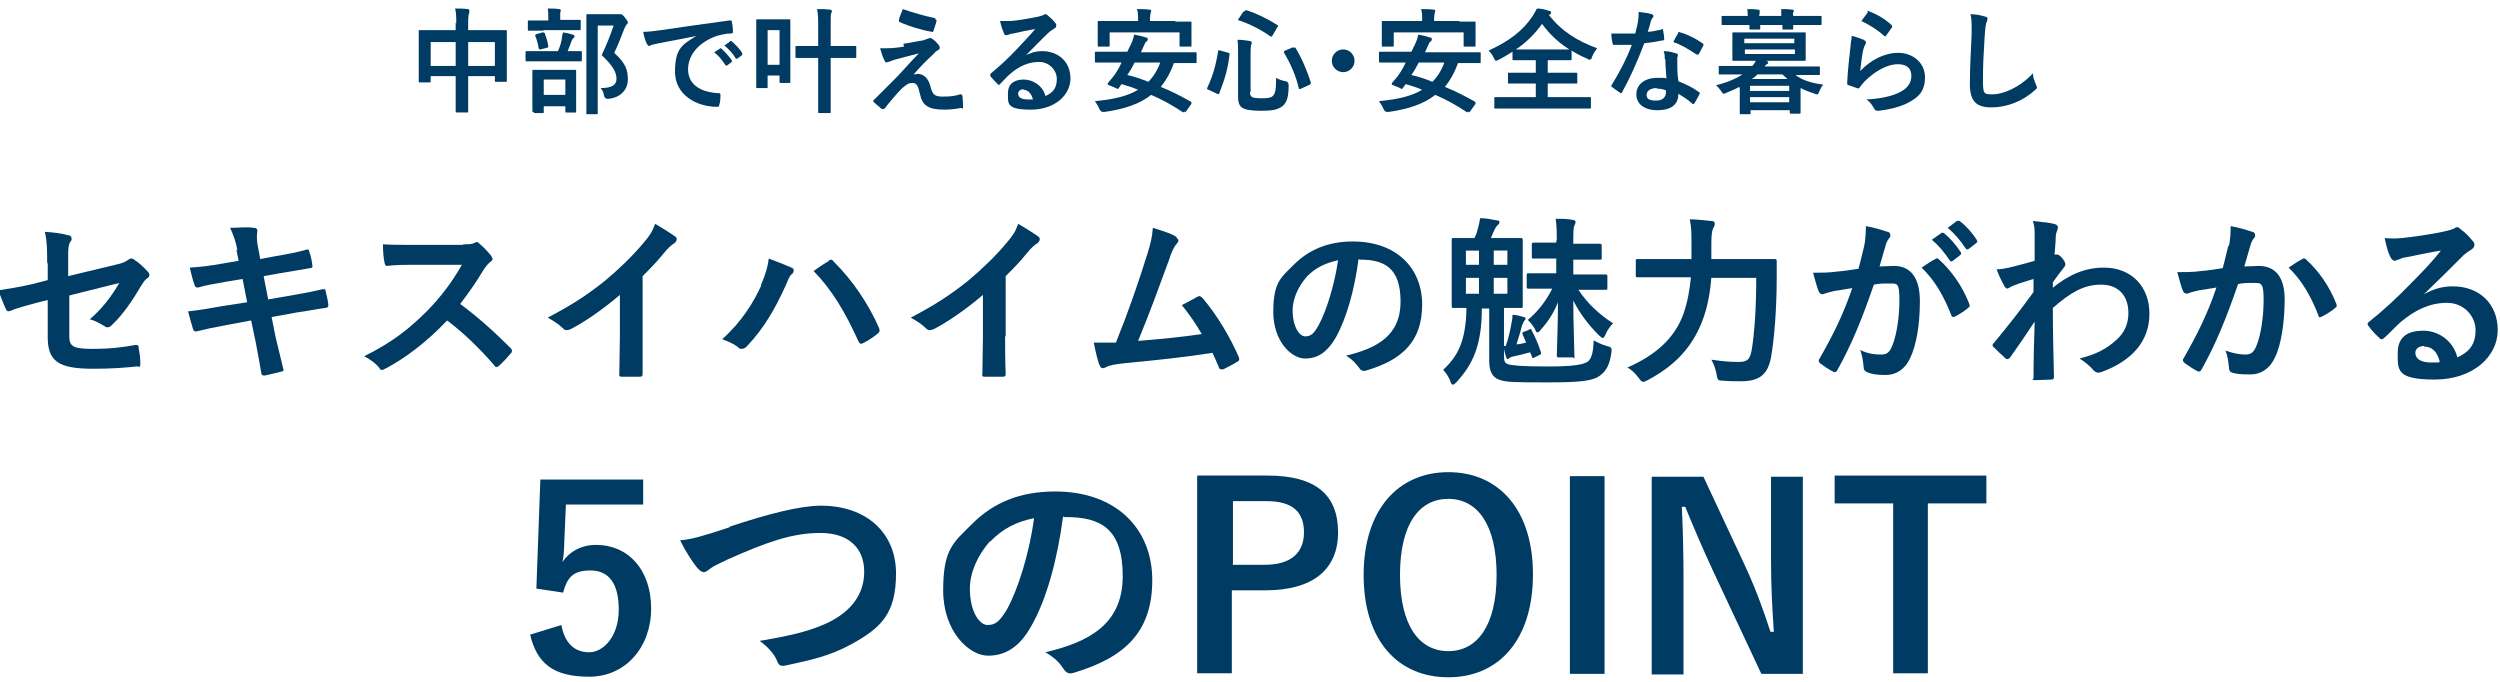 <?xml version="1.0" encoding="UTF-8"?>
<svg id="_レイヤー_1" xmlns="http://www.w3.org/2000/svg" version="1.1" viewBox="0 0 440 120">
  <!-- Generator: Adobe Illustrator 29.2.1, SVG Export Plug-In . SVG Version: 2.1.0 Build 116)  -->
  <defs>
    <style>
      .st0 {
        fill: #003b63;
      }
    </style>
  </defs>
  <path class="st0" d="M8.3,46.4c0-2.5,0-3.8-.4-5.6,1.6.1,3.1.3,4.1.6.4,0,.6.3.6.6s0,.3-.2.5c-.4.7-.4,1.3-.4,2.8v3.3l8.3-2c1.4-.3,1.7-.5,2.3-.9.2-.1.3-.2.5-.2s.3,0,.5.2c.7.4,1.7,1.3,2.4,2.1.2.2.3.4.3.6s-.2.5-.4.6c-.5.3-.7.8-1,1.2-1.6,2.7-3.2,5.1-5.1,6.9-.3.3-.5.5-.8.5s-.4,0-.6-.2c-.9-.5-1.7-1-2.6-1.2,2.2-1.9,3.8-4,5.2-6.4l-8.8,2.2v7.2c0,1.7.6,2.2,4,2.2s5.5-.3,7.7-.7c.5,0,.5.2.5.6.2.9.3,1.8.3,2.7s-.2.4-.7.5c-1.9.2-4.1.4-7.6.4-6.1,0-8-1.3-8-5.6v-6.5l-2,.5c-1.7.5-3.5.9-4.5,1.4-.2,0-.3.1-.4.1-.2,0-.4-.2-.5-.5-.4-.8-.9-2.2-1.3-3.2,2-.3,3.8-.6,6-1.1l2.7-.7v-3.1h0Z"/>
  <path class="st0" d="M41.8,44.1c-.3-1.6-.7-2.7-1.3-4,1.4,0,2.8-.2,4.2,0,.4,0,.6.2.6.5s-.2.9,0,2.3l.5,2.7,2.6-.5c1.8-.3,4-.7,5.7-1.2.2,0,.3.1.3.3.3.8.5,1.7.6,2.7,0,.2-.2.3-.5.3-1.5.3-3.7.6-5.3.9l-2.8.5.8,4.1,4.6-.8c2.3-.4,3.8-.7,5-1,.4,0,.5,0,.5.3.2.8.4,1.6.5,2.5,0,.3-.2.5-.5.5-1,.1-2.9.5-5.1.8l-4.4.8.7,3.5c.5,2.1,1,4.2,1.4,5.8,0,.2-.1.3-.4.3-.7.2-2,.5-2.9.7-.4,0-.6-.1-.6-.4-.2-1.2-.6-3.4-1-5.5l-.8-3.8-4.3.8c-2.2.4-4,.8-5.2,1.1-.3.1-.6,0-.7-.3-.3-.9-.6-2.1-.9-3.2,2-.2,3.6-.5,5.9-.9l4.5-.7-.8-4.1-3,.5c-1.8.3-3.9.7-4.8,1-.3,0-.5,0-.6-.3-.3-.7-.7-2.3-.9-3.2,1.7-.1,3.5-.3,5.7-.7l2.9-.5-.4-2h0Z"/>
  <path class="st0" d="M81.4,43c1.2,0,1.7,0,2.2-.3.1,0,.2-.1.3-.1.2,0,.3.1.5.3.7.6,1.5,1.4,2.1,2.2,0,.2.2.3.2.4,0,.2-.1.4-.4.6-.4.3-.8.8-1.2,1.4-1.3,2.2-2.6,4-4.1,6,3.1,2.3,5.9,4.8,8.8,7.7.2.2.3.3.3.5s0,.3-.2.5c-.6.7-1.3,1.5-2.1,2.2-.1.1-.3.2-.4.2s-.3,0-.4-.3c-2.7-3.1-5.4-5.7-8.3-7.9-3.6,3.8-7.2,6.5-10.7,8.4-.3.1-.5.3-.7.3s-.4,0-.5-.3c-.7-.9-1.6-1.5-2.7-2.1,5-2.5,7.9-4.8,11.2-8.1,2.3-2.4,4.1-4.7,6-8h-8.2c-1.7,0-3.3,0-5,.2-.3,0-.3-.2-.4-.5-.2-.7-.3-2.2-.3-3.3,1.7.1,3.3.1,5.4.1h8.8,0Z"/>
  <path class="st0" d="M113.1,59.2c0,2.2,0,4.1,0,6.6,0,.4-.1.5-.5.5-1,0-2.2,0-3.2,0-.3,0-.5-.1-.4-.5,0-2.3.1-4.4.1-6.5v-7.4c-2.8,2.4-6.2,4.8-8.8,6.1-.2,0-.3.1-.5.1-.3,0-.4,0-.7-.3-.7-.7-1.8-1.4-2.7-1.9,4.4-2.3,7.1-4.1,10.1-6.5,2.5-2.1,4.8-4.3,6.8-6.7,1.1-1.3,1.5-1.9,2-3.3,1.4.8,2.8,1.7,3.5,2.2.2.1.3.3.3.5,0,.3-.2.5-.4.7-.5.3-1.1.8-1.9,1.8-1.2,1.5-2.4,2.7-3.7,4v10.6h0Z"/>
  <path class="st0" d="M133.9,50.2c.9-2,1.3-3.6,1.4-4.7,1.6.6,3.1,1.2,4,1.6.3.1.4.3.4.5s-.1.5-.3.6c-.4.3-.6.8-1.1,2-1.9,4.2-3.8,7.5-6.8,10.7-.3.3-.6.5-.9.5s-.5,0-.7-.3c-.6-.5-1.7-1-2.8-1.4,3.4-3,5.6-6.6,6.9-9.5h0ZM145.8,45.9c.2-.1.3-.2.4-.2s.3,0,.5.3c3.5,3.5,6.2,7.6,8,11.7.1.2.1.3.1.5s-.1.3-.3.5c-.6.5-1.6,1.2-2.6,1.7-.4.2-.6.1-.8-.3-2.4-5.3-4.7-9.1-7.9-12.4,1.1-.8,2-1.4,2.6-1.7h0Z"/>
  <path class="st0" d="M176.9,59.2c0,2.2,0,4.1.1,6.6,0,.4-.1.5-.5.5-1,0-2.2,0-3.2,0-.4,0-.5-.1-.4-.5,0-2.3.1-4.4.1-6.5v-7.4c-2.8,2.4-6.2,4.8-8.8,6.1-.2,0-.3.1-.5.1-.3,0-.4,0-.7-.3-.7-.7-1.8-1.4-2.7-1.9,4.4-2.3,7.1-4.1,10.1-6.5,2.5-2.1,4.8-4.3,6.8-6.7,1.1-1.3,1.5-1.9,2-3.3,1.4.8,2.8,1.7,3.5,2.2.2.1.3.3.3.5,0,.3-.2.5-.4.7-.5.3-1.1.8-1.9,1.8-1.2,1.5-2.4,2.7-3.7,4v10.6h0Z"/>
  <path class="st0" d="M207,41.8c.2.2.4.3.4.5s-.1.4-.3.6c-.6.7-1,1.7-1.3,2.7-1.8,4.9-3.5,9.6-5.5,14.4,4.9-.4,7.6-.7,11.2-1.2-1-1.8-2.2-3.5-3.5-5.1,1-.5,1.9-1,2.8-1.5.4-.2.5,0,.8.2,2.5,2.9,4.9,6.9,6.4,10.4.1.2.1.3.1.4,0,.2-.1.4-.4.5-.8.5-1.6.9-2.4,1.3-.1,0-.3,0-.4,0-.2,0-.4-.2-.4-.4-.4-.9-.7-1.7-1.1-2.5-5.1.8-10,1.3-15.2,1.8-2.1.2-3,.4-3.7.8-.4.2-.8.1-.9-.3-.3-.5-.7-2.1-1.1-4.1,1.3,0,2.6,0,3.9,0,2.3-5.7,3.9-10.4,5.6-15.8.5-1.7.8-2.8.9-4.4,1.9.6,3.3,1,4.3,1.7h0Z"/>
  <path class="st0" d="M239.1,45.6c-.7,5.4-2.1,10.4-4,13.8-1.4,2.4-3,3.7-5.4,3.7s-5.6-3-5.6-8.2,1.3-6,3.6-8.3c2.7-2.7,6.1-4.1,10.4-4.1,7.7,0,12.2,4.7,12.2,11.1s-3.4,9.7-9.8,11.6c-.7.2-1,0-1.4-.6-.4-.5-1-1.3-2.2-2,5.4-1.3,9.6-3.5,9.6-9.5s-2.9-7.4-7.1-7.4h-.1ZM230,48.7c-1.5,1.7-2.5,3.9-2.5,5.9,0,2.9,1.2,4.6,2.2,4.6s1.5-.4,2.4-2c1.4-2.6,2.8-7.2,3.4-11.4-2.2.5-4,1.3-5.5,2.9h0Z"/>
  <path class="st0" d="M264.7,62.6c0,1.1.2,1.3.7,1.5.6.2,2.3.4,6.9.4s6.4-.3,7.2-.9c.7-.6.9-1.8,1-3.7.5.3,1.5.8,2.3,1,.9.2.9.4.8,1.2-.3,2.1-.9,3.2-2,4-1.3,1-3.8,1.2-9.2,1.2s-7.5,0-8.6-.5c-1.1-.4-1.7-1.4-1.7-3.3v-9.2h-1.3c0,6.7-1.7,9.9-4.4,12.9-.3.3-.5.5-.7.5s-.3-.2-.4-.5c-.3-.9-.9-1.7-1.3-2.1,2.3-2.2,4-4.6,4.1-10.9-1.5,0-2.1,0-2.2,0-.3,0-.4,0-.4-.3s0-1.1,0-3.1v-5.5c0-2,0-2.9,0-3.1,0-.3,0-.3.4-.3s1.1,0,3.6,0h0c.3-.6.5-1.1.6-1.7.2-.6.3-1.2.4-1.8,1.1,0,2,.2,3,.4.3,0,.4.1.4.3s-.1.4-.3.5c-.2.2-.4.5-.5.7-.3.6-.5,1.1-.7,1.6h1.7c2.5,0,3.3,0,3.5,0,.3,0,.4,0,.4.3s0,1.1,0,3.1v5.5c0,2,0,2.9,0,3.1,0,.3,0,.3-.4.3s-1,0-2.9,0v8.5h0ZM260.3,46.6v-2.5h-2.3v2.5h2.3ZM260.3,51.7v-2.8h-2.3v2.8h2.3ZM262.9,44.1v2.5h2.4v-2.5h-2.4ZM265.3,48.9h-2.4v2.8h2.4v-2.8ZM269.1,58c.3-.1.4-.2.5.2.6,1.1,1.2,2.5,1.6,3.8.1.3,0,.4-.3.5l-.8.4c-.4.2-.4.2-.5-.2l-.3-.7c-1,.3-1.9.5-2.8.7-.5.1-.7.2-.8.3-.1,0-.2.2-.3.2s-.2,0-.3-.3c-.2-.5-.4-1.4-.5-2h.4c.5-1.3.8-2.8,1-3.9.1-.6.2-.9.2-1.6.6,0,1.3.2,2,.4.2,0,.3.2.3.3s-.1.3-.2.3c-.1.1-.2.5-.4.8-.2.8-.6,2.2-1,3.4.6,0,1.2-.2,1.7-.3-.2-.5-.4-.9-.6-1.4-.1-.3-.1-.4.2-.5l.8-.3h0ZM274,42.5c0-1.4,0-2.5-.2-4,1.2,0,2,0,3,.2.3,0,.5.2.5.3,0,.3-.1.5-.2.7-.2.4-.2,1.1-.2,3.2h1.1c2.5,0,3.3,0,3.5,0,.3,0,.4,0,.4.4v2.1c0,.3,0,.3-.4.3s-1,0-3.5,0h-1.1v2.6h1.8c2.7,0,3.6,0,3.8,0,.3,0,.4,0,.4.3v2.1c0,.3,0,.3-.4.3s-1.1,0-3.8,0h-.9c1.5,2.3,3.6,4.3,6.1,5.9-.5.5-1,1.2-1.3,1.9-.2.5-.4.7-.5.7s-.4-.2-.7-.5c-1.9-1.9-3.4-3.9-4.5-6.1,0,4.2.2,8.7.2,9.7s0,.3-.3.3h-2.4c-.3,0-.4,0-.4-.3,0-1.1.2-5.3.2-9.4-.7,1.8-1.8,3.5-3,4.8-.2.3-.4.5-.6.5s-.3-.2-.4-.5c-.4-.7-.8-1.2-1.3-1.7,1.7-1.4,3.2-3.3,4.3-5.5h-.3c-2.7,0-3.6,0-3.8,0-.3,0-.4,0-.4-.3v-2.1c0-.3,0-.3.4-.3s1.1,0,3.8,0h1v-2.6h-.5c-2.4,0-3.2,0-3.4,0-.4,0-.4,0-.4-.3v-2.1c0-.3,0-.4.4-.4s1,0,3.4,0h.5v-.5h0Z"/>
  <path class="st0" d="M301.2,48.8c-.2,2.7-.7,5.4-1.6,7.7-1.8,4.7-4.9,7.9-9.6,10.4-.4.2-.6.3-.8.3-.3,0-.4-.2-.8-.7-.6-.8-1.3-1.5-2-1.8,5.2-2.3,8.4-5.3,9.9-9.5.7-2,1.1-4.2,1.3-6.4h-5c-3.1,0-4.1,0-4.3,0-.4,0-.4,0-.4-.3v-2.6c0-.3,0-.3.4-.3s1.2,0,4.3,0h5.1c0-.9,0-1.8,0-2.8,0-1.6,0-2.8-.3-4.2,1.2,0,2.7.2,3.8.3.5,0,.6.2.6.5,0,.3-.1.5-.3.8-.2.4-.3,1.3-.3,2.7s0,1.8,0,2.7h6.7c3.1,0,4.1,0,4.4,0,.3,0,.4,0,.4.4,0,1,0,2,0,2.9,0,5.3-.4,10.6-1,14-.6,3.1-2.1,4.2-5.3,4.2-1.2,0-2.1,0-3.1-.1-1,0-1-.1-1.2-1.2-.2-1-.5-1.8-.9-2.5,2.1.3,3.2.4,4.8.4s2-.5,2.3-2.1c.5-3.1.8-7.4.8-12.7h-8.1,0Z"/>
  <path class="st0" d="M328.1,43.3c.2-1,.3-2.2.3-3.5,1.7.3,2.5.6,3.8,1,.3,0,.5.3.5.6s0,.3-.2.5c-.3.4-.5.8-.6,1.2-.4,1.3-.7,2.5-1.1,3.8.9,0,1.8-.1,2.5-.1,3,0,4.6,2.1,4.6,6.2s-.6,7.7-1.7,10c-.9,2-2.5,3-4.3,3s-2.6-.2-3.3-.5c-.4-.2-.6-.4-.6-.9-.1-1-.2-1.9-.6-3,1.4.7,2.7.8,3.7.8s1.5-.4,2-1.7c.7-1.8,1.2-4.8,1.2-7.9s-.4-2.9-1.8-2.9-1.8,0-2.7.2c-2.1,6.1-3.9,10.5-6.4,15-.2.4-.5.5-.8.3-.6-.3-1.8-1.1-2.2-1.4-.2-.2-.3-.3-.3-.5s0-.2.1-.3c2.5-4.4,4.2-7.8,5.8-12.5-1.2.2-2.3.4-3.1.5-.8.2-1.3.3-1.8.5-.5.2-.8,0-1-.4-.3-.7-.6-1.9-1-3.3,1.4,0,2.8,0,4.2-.2,1.3-.1,2.5-.3,3.8-.5.5-1.8.7-2.9,1-4h0ZM340.7,45.5c.2-.1.4,0,.6.2,2.2,2,4.1,4.7,5.3,7.8.1.3.1.5-.1.6-.5.5-1.8,1.3-2.4,1.6-.3.2-.6.1-.7-.3-1.3-3.3-2.9-6.1-5.2-8.3.8-.5,1.7-1.2,2.6-1.6h0ZM341.6,41c.2-.1.3,0,.5,0,1,.8,2.1,2,3,3.4.1.2.1.3-.1.5l-1.3,1c-.2.2-.4.1-.5,0-1-1.5-2-2.7-3.2-3.7l1.7-1.2h0ZM344.4,38.9c.2-.1.3,0,.5,0,1.2.9,2.3,2.2,3,3.3.1.2.2.4-.1.6l-1.3,1c-.3.2-.4,0-.5,0-.9-1.4-1.9-2.6-3.2-3.7l1.6-1.2h0Z"/>
  <path class="st0" d="M361.1,50.8c2.9-2.4,5.8-3.7,9.2-3.7,4.8,0,8,3.3,8,8.1s-3,8.3-8.5,10.3c-.2,0-.4.1-.5.1-.3,0-.6-.2-.8-.4-.7-.8-1.4-1.4-2.5-2.1,3.1-.8,4.7-1.7,6.4-3.2,1.5-1.3,2.2-2.9,2.2-4.8,0-3-1.7-5-4.8-5s-5.4,1.4-8.5,4.1c0,4.1.1,8,.2,12.2,0,.3-.2.4-.4.4-.4,0-1.8.1-2.8.1s-.4-.1-.4-.4c0-3.2.1-6.6.2-9.9-1.5,2.3-3.1,4.6-4.3,6.3-.2.2-.3.3-.5.3s-.2,0-.4-.2c-.7-.6-1.3-1.2-2-1.9-.1,0-.2-.2-.2-.3s0-.3.2-.4c2.8-3.4,4.6-5.7,7-9,0-.8,0-1.7,0-2.3-.9.3-2.4.7-3.6,1.2-.5.2-.9.5-1,.5s-.5-.2-.6-.6c-.4-.7-.9-1.7-1.3-2.8.8,0,1.2-.1,2.2-.3.8-.2,2.1-.5,4.5-1.2,0-1.4,0-2.8,0-4.2s0-1.7-.3-2.8c1.9.2,2.9.3,3.7.5.7.2.8.5.6,1.1-.2.4-.3.9-.3,1.4,0,.8-.1,1.5-.2,2.9.1,0,.2,0,.3,0,0,0,.2,0,.2,0,.2,0,.6.3.9.7.4.5.5.8.5,1s0,.3-.5.9c-.5.6-.9,1.2-1.7,2.3v1h0Z"/>
  <path class="st0" d="M392.3,43.3c.2-1,.3-2.2.3-3.5,1.7.3,2.5.6,3.8,1,.3,0,.5.3.5.6s0,.3-.2.5c-.3.4-.5.8-.6,1.2-.4,1.3-.7,2.5-1.1,3.8.9,0,1.8-.1,2.5-.1,3,0,4.6,2,4.6,5.9s-.6,8-1.7,10.2c-.9,2-2.5,3-4.3,3s-2.5-.1-3.2-.3c-.4-.1-.6-.4-.6-.9-.1-1-.2-1.9-.6-3,1.4.5,2.5.7,3.5.7s1.5-.4,2-1.7c.7-1.8,1.2-4.8,1.2-7.9s-.4-3-1.8-3-1.8,0-2.7.2c-2.1,6.1-3.9,10.5-6.4,15-.2.4-.5.5-.8.3-.6-.3-1.8-1.1-2.2-1.4-.2-.2-.3-.3-.3-.5s0-.2.1-.3c2.5-4.4,4.2-7.8,5.8-12.5-1.2.2-2.3.4-3.1.5-.8.2-1.3.3-1.8.5-.5.2-.8,0-1-.4-.3-.7-.6-1.9-1-3.3,1.4,0,2.8,0,4.2-.2,1.3-.1,2.5-.3,3.8-.5.5-1.8.7-2.9,1-4h0ZM405.3,45.5c.2-.1.4,0,.6.2,2.2,2,4.1,4.7,5.3,7.8.1.3.1.5-.1.6-.5.5-1.8,1.3-2.4,1.6s-.6.1-.7-.3c-1.3-3.3-2.9-6.1-5.2-8.3.8-.5,1.7-1.2,2.6-1.6h0Z"/>
  <path class="st0" d="M426.6,51.8c1.8-1,3.3-1.4,5.1-1.4,4.7,0,7.9,3.1,7.9,7.7s-4.3,8.7-11.1,8.7-6.5-1.7-6.5-4.7,2-3.9,4.5-3.9,5.2,1.6,6,4.7c2.2-1,3.2-2.4,3.2-4.8s-2-4.8-5-4.8-5.6,1.2-8.2,3.4c-.9.8-1.8,1.8-2.8,2.7-.2.2-.4.3-.5.3s-.3,0-.5-.3c-.7-.6-1.4-1.4-1.9-2.1-.2-.3-.1-.5.2-.7,2.5-2,4.7-4,7.6-7,2-2,3.5-3.6,5-5.5-1.9.3-4.2.8-6.2,1.2-.4,0-.8.2-1.3.4-.2,0-.5.2-.6.2-.3,0-.5-.2-.7-.5-.4-.7-.7-1.6-1.1-3.5,1,.1,2,.1,3,0,2-.2,4.8-.6,7.2-1.1.8-.2,1.4-.3,1.8-.5.2,0,.5-.3.6-.3.3,0,.5,0,.7.3,1,.7,1.6,1.4,2.1,2,.3.3.4.5.4.8s-.2.6-.5.8c-.5.3-.8.5-1.4,1-2.3,2.3-4.5,4.5-6.9,6.8h0c0,0,0,0,0,0ZM426.6,60.9c-.9,0-1.5.5-1.5,1.2,0,1,.9,1.7,2.8,1.7s1,0,1.5-.1c-.4-1.8-1.4-2.7-2.7-2.7h0Z"/>
  <path class="st0" d="M113.2,88.8h-13.6l-.3,6.9c0,1-.1,2.2-.3,3.2,1.2-1.8,3.3-3,5.9-3,5.7,0,9.7,4.4,9.7,11.2s-4.5,12-10.9,12-9.2-2.4-10.4-7.4l5.5-1.7c.6,3.3,2.4,4.8,4.9,4.8s5.2-2.8,5.2-7.5-1.8-6.9-5-6.9-4.1,1.4-4.8,3.9l-4.7-.7.7-19.2h18.1v4.5h0Z"/>
  <path class="st0" d="M128.4,92.7c6.9-2.3,12.5-3.7,16.1-3.7,8,0,13.2,4.8,13.2,11.9s-2.6,9.6-7.9,12.5c-3.8,2.1-7.3,2.8-11.4,3.7-.9.2-1.3.1-1.6-.7-.5-1.3-1.7-2.6-3.1-3.6,5.9-1,9.1-1.8,12.2-3.3,3.8-1.9,6.2-4.8,6.2-8.9s-2.7-6.8-7.7-6.8-9.4,1.6-16.2,4.6c-1.4.7-2.6,1.2-3.1,1.6-.6.5-1,.7-1.2.7-.4,0-.8-.3-1.3-.9-.8-1-1.9-2.7-2.9-4.7,2-.2,3.6-.6,8.7-2.3h0Z"/>
  <path class="st0" d="M187.1,90.9c-1,7.6-2.9,14.6-5.6,19.3-1.9,3.4-4.3,5.2-7.6,5.2s-7.9-4.2-7.9-11.5,1.8-8.4,5.1-11.7c3.8-3.8,8.5-5.7,14.6-5.7,10.8,0,17.1,6.6,17.1,15.6s-4.7,13.6-13.8,16.3c-.9.3-1.4,0-1.9-.8-.5-.8-1.4-1.8-3.1-2.8,7.6-1.8,13.6-4.9,13.6-13.4s-4-10.4-10.1-10.4h-.2ZM174.2,95.3c-2.1,2.4-3.5,5.4-3.5,8.3,0,4.1,1.7,6.4,3.1,6.4s2.1-.6,3.4-2.7c2-3.6,4-10.1,4.8-16.1-3.1.6-5.6,1.9-7.7,4.1h0Z"/>
  <path class="st0" d="M223.1,83.7c8.6,0,12.4,3.5,12.4,10s-4.4,10.2-12.8,10.2h-5.9v14.6h-6.1v-34.8s12.3,0,12.3,0ZM216.9,99.4h5.7c4.6,0,6.9-2.1,6.9-5.7s-2-5.5-6.6-5.5h-5.9v11.1h0Z"/>
  <path class="st0" d="M269.8,101.1c0,11.5-6,18.1-14.9,18.1s-14.9-6.5-14.9-18,6.1-18.1,14.9-18.1,14.9,6.5,14.9,18ZM246.4,101.2c0,8.9,3.4,13.4,8.5,13.4s8.5-4.5,8.5-13.4-3.4-13.4-8.5-13.4-8.5,4.4-8.5,13.4Z"/>
  <path class="st0" d="M282.4,118.6h-6.1v-34.8h6.1v34.8Z"/>
  <path class="st0" d="M317.4,118.6h-7.4l-8.4-17.9c-2-4.3-3.4-7.6-5-11.5h-.6c.2,4.1.3,8.3.3,12.6v16.9h-5.6v-34.8h9.1l7.2,15.4c2,4.3,3.3,7.9,4.6,11.9h.6c-.3-4.3-.5-8.1-.5-12.7v-14.6h5.6v34.8h0Z"/>
  <path class="st0" d="M349.7,88.6h-10.4v29.9h-6.1v-29.9h-10.3v-4.9h26.7v4.9h0Z"/>
  <path class="st0" d="M80.3,4.1c0-1.1,0-1.8-.2-2.6.7,0,1.5,0,2.2.1.2,0,.3.1.3.2s0,.3,0,.4c-.1.2-.2.7-.2,1.6v1.5h3.9c1.9,0,2.6,0,2.7,0,.2,0,.2,0,.2.2s0,.7,0,2.5v2.3c0,3.2,0,3.8,0,3.9,0,.2,0,.2-.2.2h-1.7c-.2,0-.2,0-.2-.2v-.8h-4.7v2.5c0,2.4,0,3.6,0,3.7,0,.2,0,.2-.2.2h-1.8c-.2,0-.2,0-.2-.2s0-1.3,0-3.7v-2.5h-4.4v.9c0,.2,0,.2-.2.2h-1.7c-.2,0-.2,0-.2-.2s0-.7,0-3.9v-2.1c0-2,0-2.7,0-2.8,0-.2,0-.2.2-.2s.8,0,2.7,0h3.6v-1.3ZM75.8,11.6h4.4v-4.2h-4.4v4.2ZM82.4,7.4v4.2h4.7v-4.2h-4.7Z"/>
  <path class="st0" d="M95.3,10.8c-1.8,0-2.4,0-2.6,0-.2,0-.2,0-.2-.2v-1.4c0-.2,0-.2.2-.2s.7,0,2.6,0h2.9c.4-.9.6-1.6.7-2.3,0-.3.1-.6.2-1,.5.1,1.2.2,1.7.4.2,0,.3.1.3.3s0,.2-.2.3c-.1.1-.2.3-.3.5-.2.6-.4,1.1-.7,1.8,1.6,0,2.1,0,2.3,0,.2,0,.2,0,.2.2v1.4c0,.2,0,.2-.2.2s-.7,0-2.5,0h-4.5ZM95.6,5.4c-1.8,0-2.3,0-2.5,0-.2,0-.2,0-.2-.2v-1.4c0-.2,0-.2.2-.2s.7,0,2.5,0h.9v-.4c0-.7,0-1.2-.1-1.7.7,0,1.3,0,2,.1.2,0,.3.1.3.2,0,.1,0,.2-.1.4,0,.1,0,.4,0,1v.3h1c1.7,0,2.3,0,2.4,0,.2,0,.2,0,.2.2v1.4c0,.2,0,.2-.2.2s-.7,0-2.4,0h-3.9ZM93.9,19.7c-.2,0-.2,0-.2-.2s0-.6,0-3.4v-1.4c0-1.6,0-2.1,0-2.2,0-.2,0-.2.2-.2s.7,0,2.2,0h2.9c1.6,0,2.1,0,2.2,0,.2,0,.2,0,.2.2s0,.7,0,2v1.7c0,2.7,0,3.2,0,3.4,0,.2,0,.2-.2.2h-1.5c-.2,0-.2,0-.2-.2v-.9h-3.8v1c0,.2,0,.2-.2.2h-1.5ZM95.2,8.7c-.3,0-.3,0-.4-.2-.1-.7-.3-1.5-.6-2.2,0-.2,0-.2.2-.3l1.1-.3c.2,0,.3,0,.4.2.2.6.5,1.4.6,2.2,0,.2,0,.2-.2.3l-1.2.3ZM95.7,16.7h3.8v-2.7h-3.8v2.7ZM108.4,2.5c.2,0,.4,0,.5,0,.1,0,.2,0,.3,0,.2,0,.3,0,.8.6.4.5.5.7.5.8s0,.3-.2.4c-.1.1-.2.3-.4.7-.6,1.5-1.1,2.9-1.8,4.3,2,1.8,2.4,3,2.4,4.7s-1.2,3.2-3.5,3.4q-.6,0-.7-.6c-.1-.6-.3-1-.6-1.3,1.9,0,2.8-.5,2.8-1.6s-.5-2.2-2.6-4.2c.8-1.7,1.5-3.4,2.1-5.2h-2.8v11.2c0,2.7,0,4.1,0,4.2,0,.2,0,.2-.2.2h-1.6c-.2,0-.2,0-.2-.2s0-1.4,0-4.2V6.9c0-2.7,0-4.1,0-4.2,0-.2,0-.2.2-.2s.7,0,1.8,0h3.2Z"/>
  <path class="st0" d="M122.7,6.3c-2.4.5-4.6.9-6.7,1.3-.8.2-1,.2-1.3.3-.1,0-.3.2-.4.2s-.3-.1-.4-.3c-.3-.5-.5-1.2-.7-2.2,1,0,1.6-.1,3.2-.3,2.5-.4,6.9-1,12-1.7.3,0,.4,0,.4.2.1.5.2,1.2.2,1.8,0,.2-.1.3-.4.3-.9,0-1.6.2-2.4.4-3.4,1.2-5.1,3.5-5.1,5.9s1.8,4,5.3,4.2c.3,0,.4,0,.4.3,0,.5,0,1.2-.2,1.7,0,.3-.1.4-.4.4-3.5,0-7.4-2-7.4-6.2s1.4-4.8,3.8-6.3h0ZM126.6,8.5c.1,0,.2,0,.3,0,.6.5,1.3,1.3,1.9,2.1,0,.1,0,.2,0,.3l-.8.6c-.1.1-.2,0-.3,0-.6-.9-1.2-1.7-2-2.3l1.1-.7ZM128.4,7.2c.1,0,.2,0,.3,0,.7.6,1.5,1.4,1.9,2.1,0,.1.1.2,0,.4l-.8.6c-.2.1-.3,0-.3,0-.5-.9-1.2-1.6-2-2.3l1-.7Z"/>
  <path class="st0" d="M139.1,9.7c0,3.8,0,4.5,0,4.7,0,.2,0,.2-.2.2h-1.5c-.2,0-.2,0-.2-.2v-1.1h-2.1v2c0,.2,0,.2-.2.2h-1.6c-.2,0-.2,0-.2-.2s0-.9,0-5v-2.9c0-2.9,0-3.7,0-3.8,0-.2,0-.2.2-.2s.5,0,1.8,0h2c1.3,0,1.7,0,1.8,0,.2,0,.2,0,.2.2s0,.9,0,3.2v3ZM135.1,5.3v6.1h2.1v-6.1h-2.1ZM144,4.6c0-1.4,0-2-.2-3,.8,0,1.6,0,2.3.1.2,0,.3.1.3.2s0,.3-.1.4c-.1.3-.1.7-.1,2.2v3.6h1.7c1.9,0,2.5,0,2.6,0,.2,0,.2,0,.2.2v1.7c0,.2,0,.2-.2.2s-.8,0-2.6,0h-1.7v6c0,2.3,0,3.4,0,3.5,0,.2,0,.2-.2.2h-1.8c-.2,0-.2,0-.2-.2s0-1.2,0-3.5v-6h-1.2c-1.9,0-2.5,0-2.6,0-.2,0-.2,0-.2-.2v-1.7c0-.2,0-.2.2-.2s.8,0,2.6,0h1.2v-3.5Z"/>
  <path class="st0" d="M159,7.7c1.5-.2,2.7-.5,3.5-.6.3-.1.5-.2.8-.3.2-.1.3-.1.4-.1s.2,0,.3.1c.4.2.8.6,1.2,1.1.1.1.2.3.2.5,0,.2-.1.3-.4.5-.3.1-.4.3-.6.5-1.5,1.4-2.3,2.2-3.6,3.7.3,0,.5-.1.7-.1.9,0,1.8.6,2.2,2,.4,1.6.7,2,2.2,2s2.1-.1,3.1-.4c.2,0,.3,0,.4.3,0,.4.1,1.1.1,1.8s-.1.3-.4.3c-.9.2-2,.3-2.9.3-2.9,0-3.9-.8-4.3-2.8-.3-1.4-.6-1.9-1.3-1.9s-1.1.3-1.9,1c-.9.9-2.4,2.7-3,3.5,0,0-.2.1-.3.1s-.1,0-.2,0c-.5-.4-1-.9-1.4-1.2,0,0-.1-.1-.1-.2,0-.1,0-.2.2-.3,1.3-1.3,2.5-2.5,3.8-3.8.8-.8,1.8-2,4-4.3-1.5.4-2.8.7-4.2,1.1-.6.2-.9.3-1.1.4-.2,0-.3.1-.4.1s-.2-.1-.3-.3c-.3-.5-.5-1.2-.8-2.2,1.7,0,2.5,0,4.2-.3ZM164.6,3.4c.2,0,.3.2.2.4-.1.5-.4,1.2-.5,1.6,0,.2-.2.3-.3.2-1.8-.3-4.1-1-5.6-1.7-.1,0-.2-.1-.2-.4.1-.5.4-1.1.7-1.9,2,.7,3.8,1.2,5.7,1.6Z"/>
  <path class="st0" d="M180.2,9.9c1.1-.6,2.1-.9,3.2-.9,2.9,0,5,1.9,5,4.8s-2.7,5.5-7,5.5-4-1.1-4-2.9,1.3-2.4,2.8-2.4,3.3,1,3.8,2.9c1.4-.6,2-1.5,2-3s-1.3-3-3.1-3-3.5.7-5.1,2.1c-.6.5-1.1,1.1-1.7,1.7s-.2.2-.3.2-.2,0-.3-.2c-.4-.4-.9-.9-1.2-1.3-.1-.2,0-.3.1-.5,1.6-1.3,2.9-2.5,4.7-4.4,1.2-1.3,2.2-2.3,3.1-3.4-1.2.2-2.6.5-3.9.8-.3,0-.5.1-.8.2-.1,0-.3.1-.4.1-.2,0-.3-.1-.4-.3-.2-.5-.4-1-.7-2.2.6,0,1.3,0,1.9,0,1.2-.1,3-.4,4.5-.7.5-.1.9-.2,1.1-.3.1,0,.3-.2.4-.2.2,0,.3,0,.5.2.6.5,1,.9,1.3,1.3.2.2.2.3.2.5s-.1.4-.3.5c-.3.2-.5.3-.9.6-1.5,1.4-2.8,2.8-4.3,4.3h0ZM180.2,15.7c-.6,0-1,.3-1,.8,0,.6.5,1,1.7,1s.6,0,.9,0c-.3-1.1-.9-1.7-1.7-1.7Z"/>
  <path class="st0" d="M208.5,19.6c-.1.2-.2.2-.4.1-1.8-1.2-3.6-2.2-5.5-3-2,1.6-4.7,2.5-8.2,3-.6,0-.6,0-.9-.5-.2-.5-.5-1-.8-1.4,3.3-.3,5.8-.9,7.6-2-.9-.4-1.9-.7-2.9-1l-.5.7c-.1.2-.2.2-.5,0l-1.2-.5c-.3-.1-.3-.2-.2-.4.3-.4.7-.8,1-1.2.5-.7,1-1.5,1.4-2.4h-2c-1.8,0-2.4,0-2.5,0-.2,0-.2,0-.2-.2v-1.5c0-.2,0-.2.2-.2s.7,0,2.5,0h3c.2-.3.3-.7.5-1,.3-.6.6-1.3.7-2,.7.1,1.5.3,2.1.5.2,0,.3.1.3.3s0,.2-.2.4c-.2.1-.3.3-.5.8l-.5,1.1h7.1c1.8,0,2.4,0,2.5,0,.2,0,.2,0,.2.2v1.5c0,.2,0,.2-.2.2s-.7,0-2.5,0h-1.3c-.6,1.7-1.4,3.1-2.3,4.2,1.8.7,3.5,1.6,5.3,2.6,0,0,.1.1.1.2s0,.2-.1.3l-1,1.4ZM206.8,3.8c1.9,0,2.6,0,2.7,0,.2,0,.2,0,.2.2s0,.5,0,1v.8c0,1.8,0,2.1,0,2.2,0,.2,0,.2-.2.2h-1.7c-.2,0-.2,0-.2-.2v-2.3h-12.3v2.3c0,.2,0,.2-.2.2h-1.7c-.2,0-.2,0-.2-.2s0-.4,0-2.2v-.7c0-.7,0-1.1,0-1.2,0-.2,0-.2.2-.2s.8,0,2.7,0h4.2v-.2c0-.9,0-1.4-.2-1.9.7,0,1.5,0,2.2.1.2,0,.3,0,.3.2s0,.2-.1.4c0,.2-.1.4-.1,1.2v.2h4.5ZM199.7,11c-.4.8-.8,1.5-1.3,2.2,1.3.3,2.5.7,3.7,1.2.9-.9,1.6-2,2.1-3.4h-4.5Z"/>
  <path class="st0" d="M216.1,9.3c.3,0,.3.1.3.3-.3,2.6-.9,4.5-1.8,6.8,0,.2-.1.2-.4.1l-1.5-.7c-.3-.1-.3-.2-.2-.4,1-2.1,1.5-4,1.9-6.4,0-.2,0-.2.4-.1l1.4.4ZM220,16.2c0,.5.1.7.4.9.2.1.7.2,1.7.2s1.6-.1,1.9-.4c.4-.4.6-.9.6-3.2.5.3,1.1.5,1.7.6q.5.1.5.7c0,2.3-.4,3.1-1.1,3.7-.8.6-1.8.8-3.7.8s-2.8-.2-3.3-.5c-.5-.3-.8-.8-.8-2v-7.7c0-1,0-1.6-.1-2.3.7,0,1.5.1,2.1.2.3,0,.4.2.4.3s0,.2-.1.4c0,.2-.1.4-.1,1.4v6.9ZM219,2c.2-.2.2-.2.4-.2,1.8.6,3.7,1.5,5.4,2.6.2.1.2.2,0,.4l-.8,1.4c-.2.3-.2.3-.4.2-1.7-1.2-3.7-2.2-5.5-2.8-.1,0-.2,0-.2-.1s0-.1.1-.2l.8-1.2ZM227.6,8.4c.3,0,.3-.1.4,0,1.2,2,2.1,4.2,2.7,6.1,0,.2,0,.3-.2.4l-1.5.7c-.3.1-.3.1-.4,0-.5-2.2-1.4-4.3-2.6-6.3-.1-.2,0-.3.2-.4l1.4-.6Z"/>
  <path class="st0" d="M238.4,10.7c0,1.1-.9,2-2,2s-2-.9-2-2,.9-2,2-2,2,.9,2,2Z"/>
  <path class="st0" d="M258.5,19.6c-.1.2-.2.2-.4.1-1.8-1.2-3.6-2.2-5.5-3-2,1.6-4.7,2.5-8.2,3-.6,0-.6,0-.9-.5-.2-.5-.5-1-.8-1.4,3.3-.3,5.8-.9,7.6-2-.9-.4-1.9-.7-2.9-1l-.5.7c-.1.2-.2.2-.5,0l-1.2-.5c-.3-.1-.3-.2-.2-.4.3-.4.7-.8,1-1.2.5-.7,1-1.5,1.4-2.4h-2c-1.8,0-2.4,0-2.5,0-.2,0-.2,0-.2-.2v-1.5c0-.2,0-.2.2-.2s.7,0,2.5,0h3c.2-.3.3-.7.5-1,.3-.6.6-1.3.7-2,.7.1,1.5.3,2.1.5.2,0,.3.1.3.3s0,.2-.2.4c-.2.1-.3.3-.5.8l-.5,1.1h7.1c1.8,0,2.4,0,2.5,0,.2,0,.2,0,.2.2v1.5c0,.2,0,.2-.2.2s-.7,0-2.5,0h-1.3c-.6,1.7-1.4,3.1-2.3,4.2,1.8.7,3.5,1.6,5.3,2.6,0,0,.1.1.1.2s0,.2-.1.3l-1,1.4ZM256.8,3.8c1.9,0,2.6,0,2.7,0,.2,0,.2,0,.2.2s0,.5,0,1v.8c0,1.8,0,2.1,0,2.2,0,.2,0,.2-.2.2h-1.7c-.2,0-.2,0-.2-.2v-2.3h-12.3v2.3c0,.2,0,.2-.2.2h-1.7c-.2,0-.2,0-.2-.2s0-.4,0-2.2v-.7c0-.7,0-1.1,0-1.2,0-.2,0-.2.2-.2s.8,0,2.7,0h4.2v-.2c0-.9,0-1.4-.2-1.9.7,0,1.5,0,2.2.1.2,0,.3,0,.3.2s0,.2-.1.4c0,.2-.1.4-.1,1.2v.2h4.5ZM249.7,11c-.4.8-.8,1.5-1.3,2.2,1.3.3,2.5.7,3.7,1.2.9-.9,1.6-2,2.1-3.4h-4.5Z"/>
  <path class="st0" d="M272.5,2.5c2.3,3,5.1,4.7,8.6,6-.4.5-.7,1-.9,1.5-.1.4-.2.5-.4.5s-.2,0-.5-.2c-1-.4-1.9-.9-2.7-1.4v1.5c0,.2,0,.2-.2.2s-.8,0-2.6,0h-1.4v2.2h2.3c1.9,0,2.6,0,2.7,0,.2,0,.2,0,.2.2v1.5c0,.2,0,.2-.2.2s-.8,0-2.7,0h-2.3v2.4h4.8c1.8,0,2.5,0,2.6,0,.2,0,.2,0,.2.2v1.6c0,.2,0,.2-.2.2s-.8,0-2.6,0h-11.4c-1.8,0-2.5,0-2.6,0-.2,0-.2,0-.2-.2v-1.6c0-.2,0-.2.2-.2s.8,0,2.6,0h4.5v-2.4h-2c-1.9,0-2.6,0-2.7,0-.2,0-.2,0-.2-.2v-1.5c0-.2,0-.2.2-.2s.8,0,2.7,0h2v-2.2h-1.3c-1.8,0-2.5,0-2.6,0-.2,0-.2,0-.2-.2v-1.3c-.8.5-1.6,1-2.4,1.4-.2.1-.4.2-.5.2s-.2-.1-.4-.5c-.2-.5-.6-1-.9-1.3,3.7-1.7,6-3.5,7.7-6,.3-.5.6-1,.8-1.4.8,0,1.5.2,2.1.4.3,0,.4.2.4.3s0,.2-.2.3l-.2.2ZM273.8,8.7c1.4,0,2.1,0,2.4,0-1.9-1.2-3.5-2.7-4.8-4.5-1.3,1.8-2.8,3.3-4.6,4.5.4,0,1,0,2.2,0h4.8Z"/>
  <path class="st0" d="M292.4,5.1c.2,0,.3,0,.3.2.1.5.2,1.1.2,1.6,0,.2,0,.2-.2.2-1.1.2-2.1.4-3.3.5-1.3,3.4-2.5,6.1-3.9,8.6,0,.1-.1.2-.2.2s-.1,0-.2-.1c-.5-.3-1-.7-1.4-1-.1,0-.1-.1-.1-.2s0-.1.1-.2c1.5-2.5,2.6-4.6,3.5-7-.8,0-1.4,0-2,0s-.6,0-1.1,0c-.2,0-.2,0-.3-.3-.1-.4-.2-1-.2-1.7.8,0,1.3,0,1.9,0s1.4,0,2.3,0c.2-.8.4-1.5.5-2.2.1-.7.1-1,.1-1.6.9.1,1.7.2,2.3.4.2,0,.3.2.3.3s0,.3-.2.4c-.1.2-.2.3-.3.7-.1.5-.3,1.1-.5,1.7.8,0,1.7-.3,2.5-.4ZM293,10.4c0-.5,0-.9-.2-1.4,1,0,1.5.2,2.2.4.2,0,.3.1.3.3s0,.2-.1.4c0,.2,0,.5,0,.8,0,1.2,0,2,.2,3.4,1.4.6,2.4,1,3.6,1.9.2.1.2.2.1.4-.3.6-.6,1.1-.9,1.6,0,.1-.1.1-.2.1s-.1,0-.2-.1c-.9-.8-1.6-1.2-2.4-1.7,0,2-1.4,2.9-3.7,2.9s-3.7-1.1-3.7-2.8,1.4-2.9,3.7-2.9.9,0,1.6.1c-.1-1.3-.2-2.5-.2-3.4ZM291.6,15.5c-1,0-1.8.4-1.8,1.2s.6,1,1.7,1,1.7-.6,1.7-1.4,0-.3,0-.4c-.5-.2-1-.3-1.6-.3ZM295.3,5.8c.1-.2.2-.2.4-.1,1.2.3,2.8,1.1,3.9,1.9.1,0,.2.1.2.2s0,.1,0,.2c-.2.4-.6,1.1-.8,1.5,0,.1-.1.1-.2.1s0,0-.2,0c-1.2-.8-2.6-1.7-4.1-2.2.3-.6.6-1.2.9-1.6Z"/>
  <path class="st0" d="M306.1,15.3c-.7.4-1.5.7-2.2,1-.2.1-.4.2-.5.2-.2,0-.2-.1-.5-.5-.3-.4-.6-.8-.9-1,2.1-.5,3.6-1.2,4.7-1.9h-1.5c-1.8,0-2.4,0-2.5,0-.2,0-.2,0-.2-.2v-1.1c0-.2,0-.2.2-.2s.7,0,2.5,0h3.2c.3-.3.5-.6.6-.9h-1.1c-1.9,0-2.6,0-2.8,0-.2,0-.2,0-.2-.2s0-.5,0-1.5v-1.6c0-1,0-1.4,0-1.5,0-.2,0-.2.2-.2s.8,0,2.8,0h7c1.9,0,2.6,0,2.7,0,.2,0,.2,0,.2.2s0,.5,0,1.5v1.6c0,1,0,1.4,0,1.5,0,.2,0,.2-.2.2s-.8,0-2.7,0h-4.2.2c.2.1.3.2.3.3s0,.2-.2.3c-.1,0-.3.2-.4.4h7c1.8,0,2.4,0,2.5,0,.2,0,.2,0,.2.2v1.1c0,.2,0,.2-.2.2s-.7,0-2.5,0h-1.6c1.2.9,2.7,1.4,4.9,1.7-.3.3-.5.7-.7,1.2-.2.4-.2.5-.4.5s-.2,0-.4-.1c-.9-.3-1.7-.6-2.5-1v1.5c0,2.2,0,2.7,0,2.8,0,.2,0,.2-.2.2h-1.5c-.2,0-.2,0-.2-.2v-.4h-6.9v.5c0,.2,0,.2-.2.2h-1.5c-.2,0-.2,0-.2-.2s0-.6,0-2.8v-1.6ZM307.6,2.8c0-.4,0-.9-.1-1.2.6,0,1.4,0,1.9.1.2,0,.3,0,.3.2s0,.2,0,.3,0,.3-.1.6h3.9c0-.4,0-.9,0-1.2.6,0,1.4,0,1.9.1.2,0,.3,0,.3.2s0,.2-.1.3,0,.3,0,.6h2.3c1.8,0,2.4,0,2.5,0,.2,0,.2,0,.2.2v1.2c0,.2,0,.2-.2.2s-.7,0-2.5,0h-2.3c0,.3,0,.5,0,.6,0,.2,0,.2-.2.2h-1.5c-.2,0-.2,0-.2-.2s0-.3,0-.6h-3.9c0,.3,0,.5,0,.6,0,.2,0,.2-.2.2h-1.5c-.2,0-.2,0-.2-.2s0-.3,0-.6h-2.2c-1.8,0-2.4,0-2.5,0-.2,0-.2,0-.2-.2v-1.2c0-.2,0-.2.2-.2s.7,0,2.5,0h2.2ZM307,6.8v.8h8.8v-.8h-8.8ZM315.9,8.7h-8.8v.8h8.8v-.8ZM308,15.1v.9h6.9v-.9h-6.9ZM314.9,18v-.9h-6.9v.9h6.9ZM314.6,13.9c-.3-.3-.6-.5-.9-.8h-4.4c-.3.3-.6.6-1,.8h6.3Z"/>
  <path class="st0" d="M328.1,7.1c.2,0,.3.2.3.4s0,.2-.1.3c-.2.3-.3.7-.4,1.1-.2,1-.4,2.5-.5,3.6,1.8-1.9,4.2-3.2,6.7-3.2s4.7,1.7,4.7,4.3-1.3,3.6-3,4.5c-1.3.7-3.4,1.2-5.1,1.4-.4,0-.6,0-.8-.3-.4-.7-.7-1.2-1.4-1.7,2.2-.1,4.2-.5,5.5-1.1,1.6-.7,2.4-1.7,2.4-3s-.7-2.1-2.4-2.1-3.9,1.1-5.8,3c-.4.4-.6.7-.9,1.1-.1.2-.2.2-.5.1-.5-.2-.9-.3-1.4-.5-.2,0-.3-.1-.3-.4.1-2.3.4-4.7.6-6.5,0-.6.2-1.1.2-1.8.8.2,1.6.5,2.1.7ZM328.6,2c0,0,.2-.2.4,0,1.5.6,2.7,1.3,3.9,2.4.1,0,.1.1.1.2s0,.1,0,.2c-.3.4-.7,1-1,1.4,0,.1-.2.2-.2.2s-.1,0-.2-.1c-1.1-1-2.5-1.9-4-2.6.5-.7.9-1.2,1.2-1.6Z"/>
  <path class="st0" d="M349.3,2.9c.3,0,.5.2.5.4s-.1.5-.2.7c-.1.3-.2.9-.3,2.4-.2,3.1-.3,5.1-.3,7.7s.2,2.5,1.8,2.5,4.6-1.1,7-3.7c0,.8.3,1.4.5,1.9,0,.2.2.4.2.5,0,.2,0,.3-.4.6-2.2,2-5,3-7.6,3s-3.8-1-3.8-4.1.2-6.2.3-8.6c0-1.2.1-2.5-.2-3.7.9,0,1.9.2,2.5.4Z"/>
</svg>